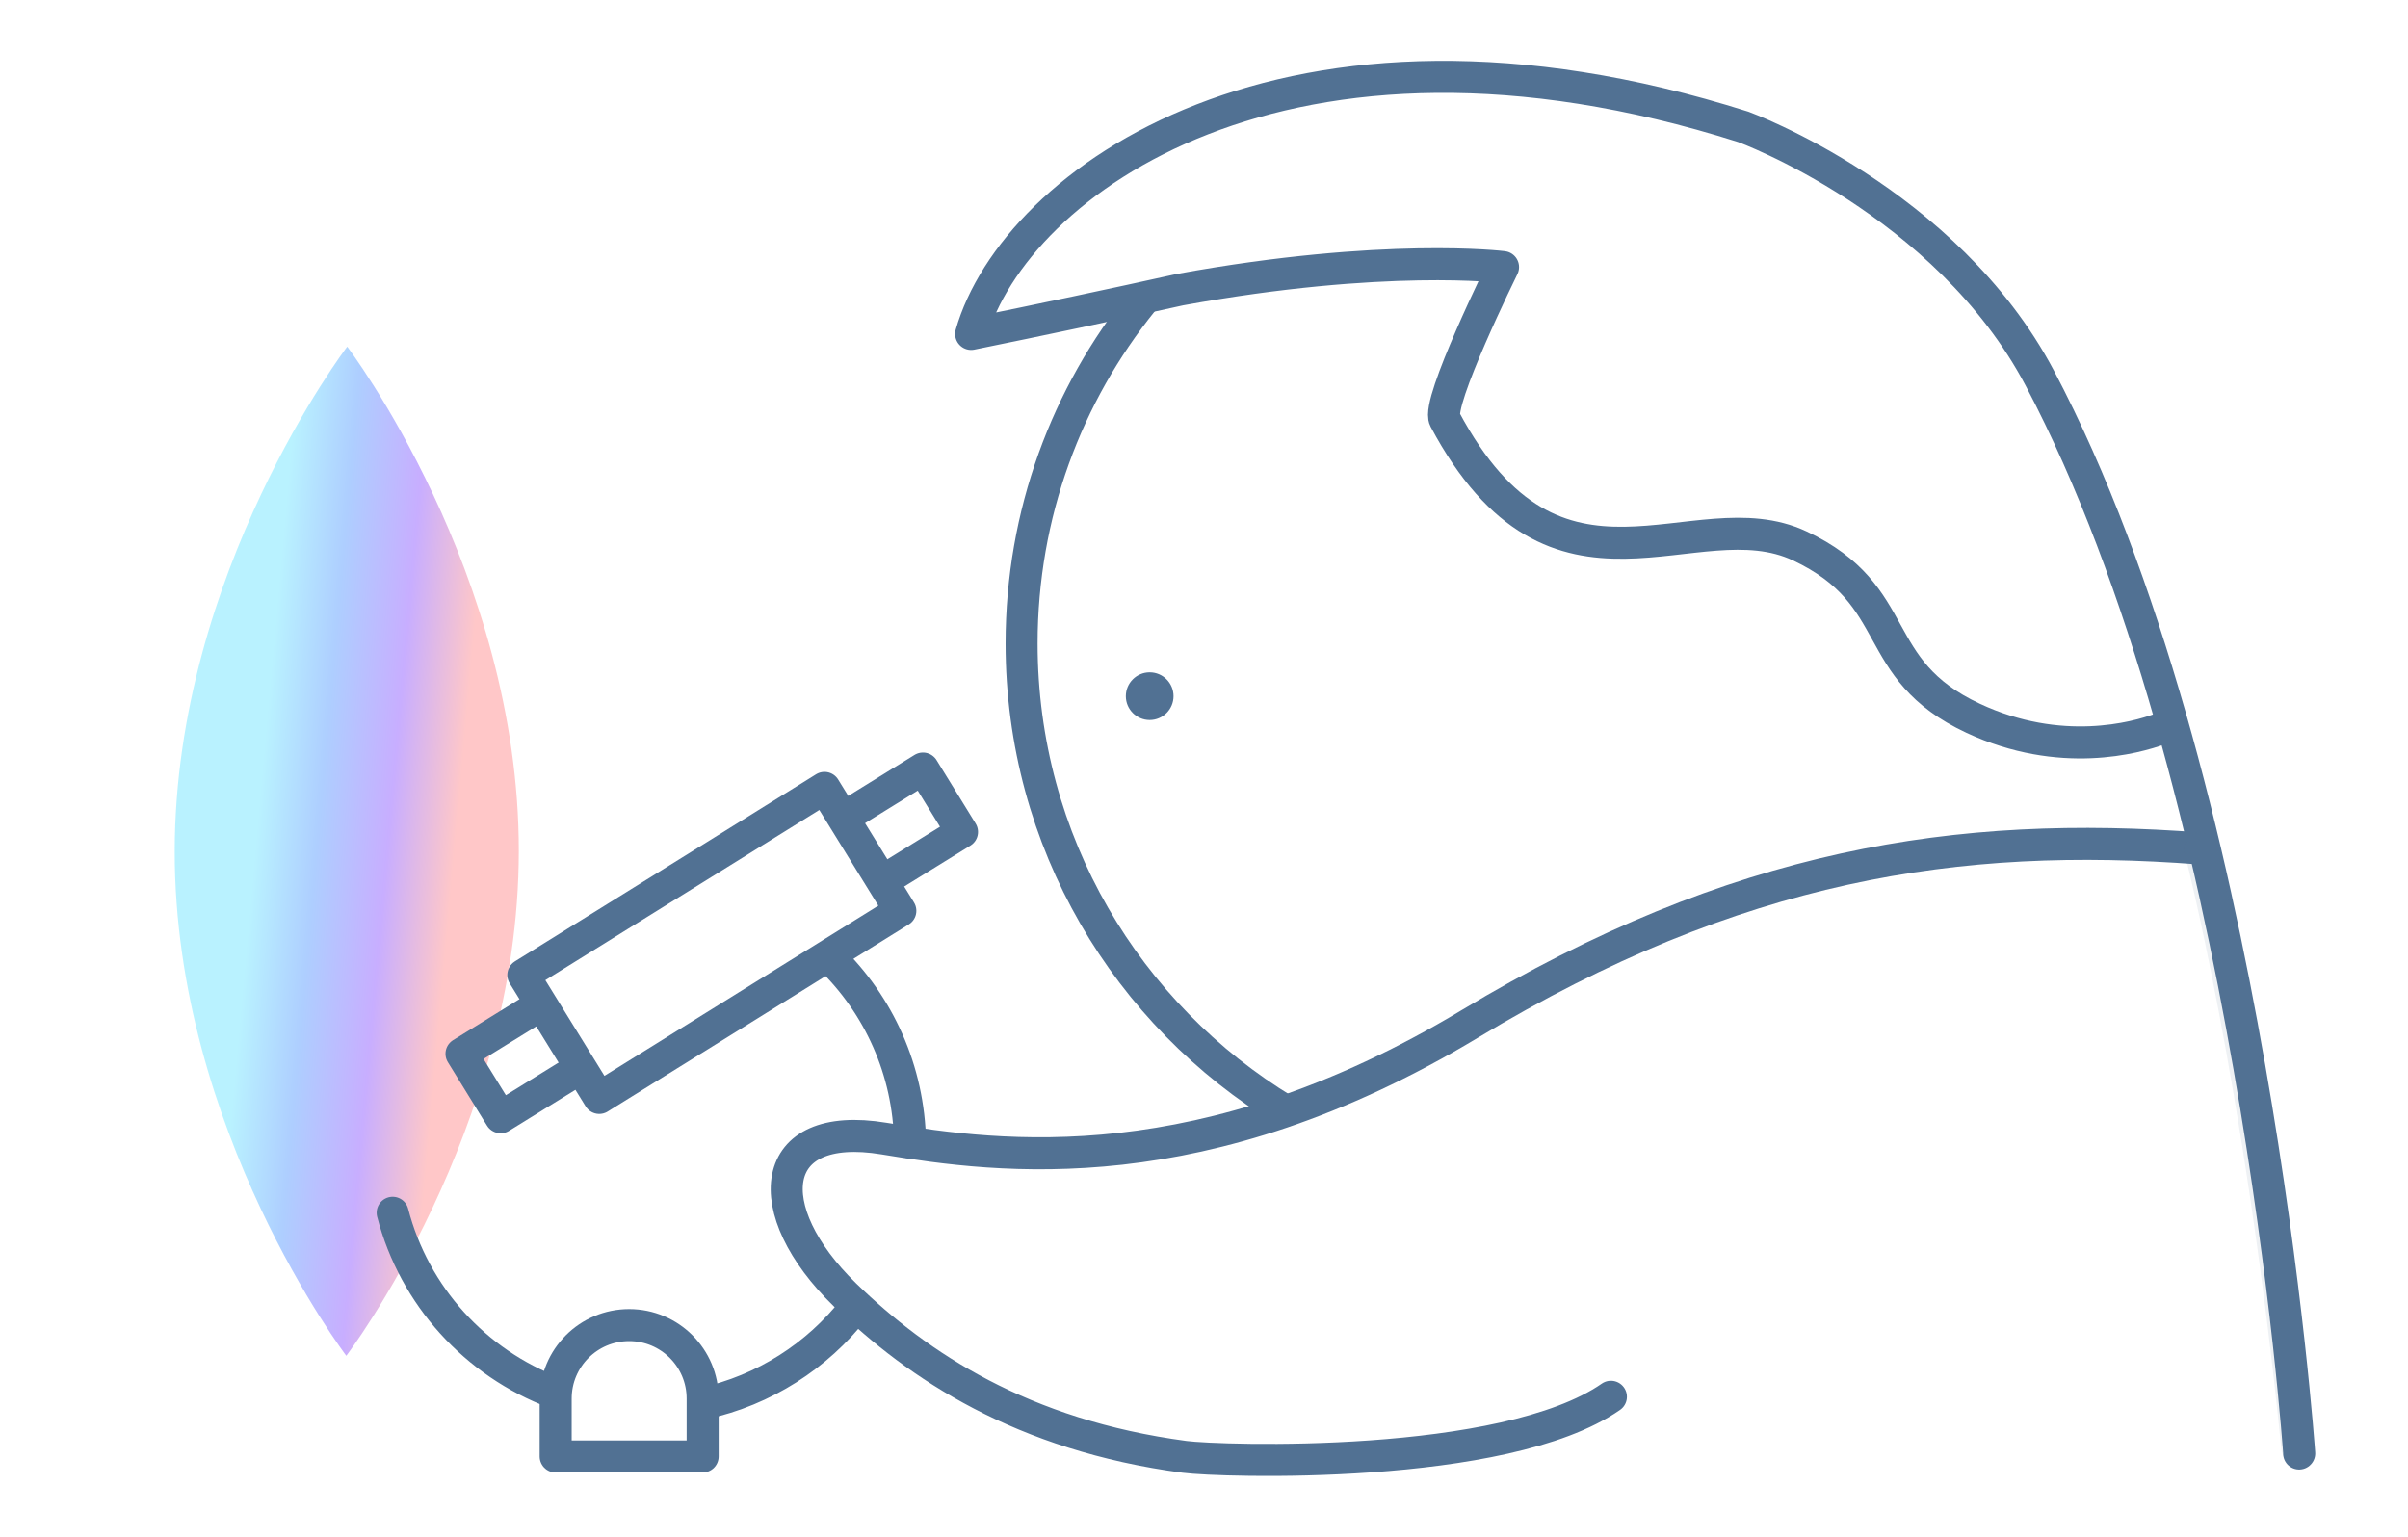 <svg width="188" height="120" viewBox="0 0 188 120" fill="none" xmlns="http://www.w3.org/2000/svg">
<g opacity="0.5" filter="url(#filter0_f_21716_88475)">
<path d="M13.64 66.468C13.66 44.707 27.108 27.067 27.108 27.067C27.108 27.067 40.524 44.707 40.505 66.468C40.485 88.228 27.037 105.868 27.037 105.868C27.037 105.868 13.62 88.228 13.64 66.468Z" fill="url(#paint0_linear_21716_88475)"/>
</g>
<path d="M100.337 86.732C88.002 79.267 79.758 65.722 79.758 50.253C79.758 40.114 83.299 30.802 89.213 23.487" stroke="#517193" stroke-width="2.5" stroke-linecap="round" stroke-linejoin="round"/>
<path d="M42.171 78.49L36.031 82.285L39.087 87.241L45.184 83.47M65.943 63.793L72.058 60.013L75.108 64.962L69.055 68.706" stroke="#517193" stroke-width="2.5" stroke-linecap="round" stroke-linejoin="round"/>
<path d="M70.293 71.122L46.786 85.733L40.859 76.133L64.372 61.523L70.293 71.122Z" stroke="#517193" stroke-width="2.5" stroke-linecap="round" stroke-linejoin="round"/>
<path d="M64.808 74.794C68.582 78.455 70.959 83.55 71.05 89.203M30.656 94.702C32.34 101.195 37.123 106.441 43.331 108.766M66.697 102.181C63.802 105.878 59.667 108.557 54.918 109.593" stroke="#517193" stroke-width="2.5" stroke-linecap="round" stroke-linejoin="round"/>
<path d="M54.858 113.731L54.858 109.209C54.858 106.038 52.292 103.471 49.12 103.471C45.949 103.471 43.383 106.038 43.383 109.209L43.383 113.731L54.858 113.731Z" stroke="#517193" stroke-width="2.5" stroke-linecap="round" stroke-linejoin="round"/>
<path d="M89.76 56.224C90.787 56.224 91.621 55.389 91.621 54.362C91.621 53.335 90.787 52.501 89.76 52.501C88.733 52.501 87.898 53.335 87.898 54.362C87.898 55.389 88.733 56.224 89.76 56.224Z" fill="#517193"/>
<path d="M125.769 109.068C117.441 114.86 95.217 114.121 92.486 113.76C79.8 112.074 71.667 106.642 65.978 101.118C59.141 94.47 59.874 87.394 69.022 88.909C78.169 90.425 93.915 92.496 114.734 79.964C135.552 67.431 152.93 64.804 171.756 66.252" stroke="#517193" stroke-width="2.5" stroke-linecap="round" stroke-linejoin="round"/>
<path d="M179.502 113.5L179.508 113.494C179.508 113.494 175.871 61 159.252 29.527C151.944 15.687 136.1 9.906 136.1 9.906C100.488 -1.392 79.206 14.251 75.82 26.075C81.21 24.981 87.07 23.74 92.123 22.616C108.132 19.701 117.347 20.856 117.347 20.856C117.347 20.856 112.116 31.458 112.801 32.741C121.551 49.148 132.262 38.748 140.512 42.628C148.755 46.508 145.803 52.239 154.052 56.089C160.878 59.276 166.777 57.604 168.605 56.935" stroke="#517193" stroke-width="2.5" stroke-linecap="round" stroke-linejoin="round"/>
<path opacity="0.1" d="M171.758 66.251C171.758 66.251 176.463 84.265 179.359 113.051" stroke="#517193" stroke-width="2.5" stroke-linecap="round" stroke-linejoin="round"/>
<defs>
<filter id="filter0_f_21716_88475" x="0.441" y="13.867" width="53.267" height="105.201" filterUnits="userSpaceOnUse" color-interpolation-filters="sRGB">
<feFlood flood-opacity="0" result="BackgroundImageFix"/>
<feBlend mode="normal" in="SourceGraphic" in2="BackgroundImageFix" result="shape"/>
<feGaussianBlur stdDeviation="6.6" result="effect1_foregroundBlur_21716_88475"/>
</filter>
<linearGradient id="paint0_linear_21716_88475" x1="20.268" y1="61.92" x2="35.798" y2="63.312" gradientUnits="userSpaceOnUse">
<stop stop-color="#74E6FF"/>
<stop offset="0.308" stop-color="#5D9EFF"/>
<stop offset="0.663" stop-color="#915DFF"/>
<stop offset="1" stop-color="#FF9091"/>
</linearGradient>
</defs>
</svg>
